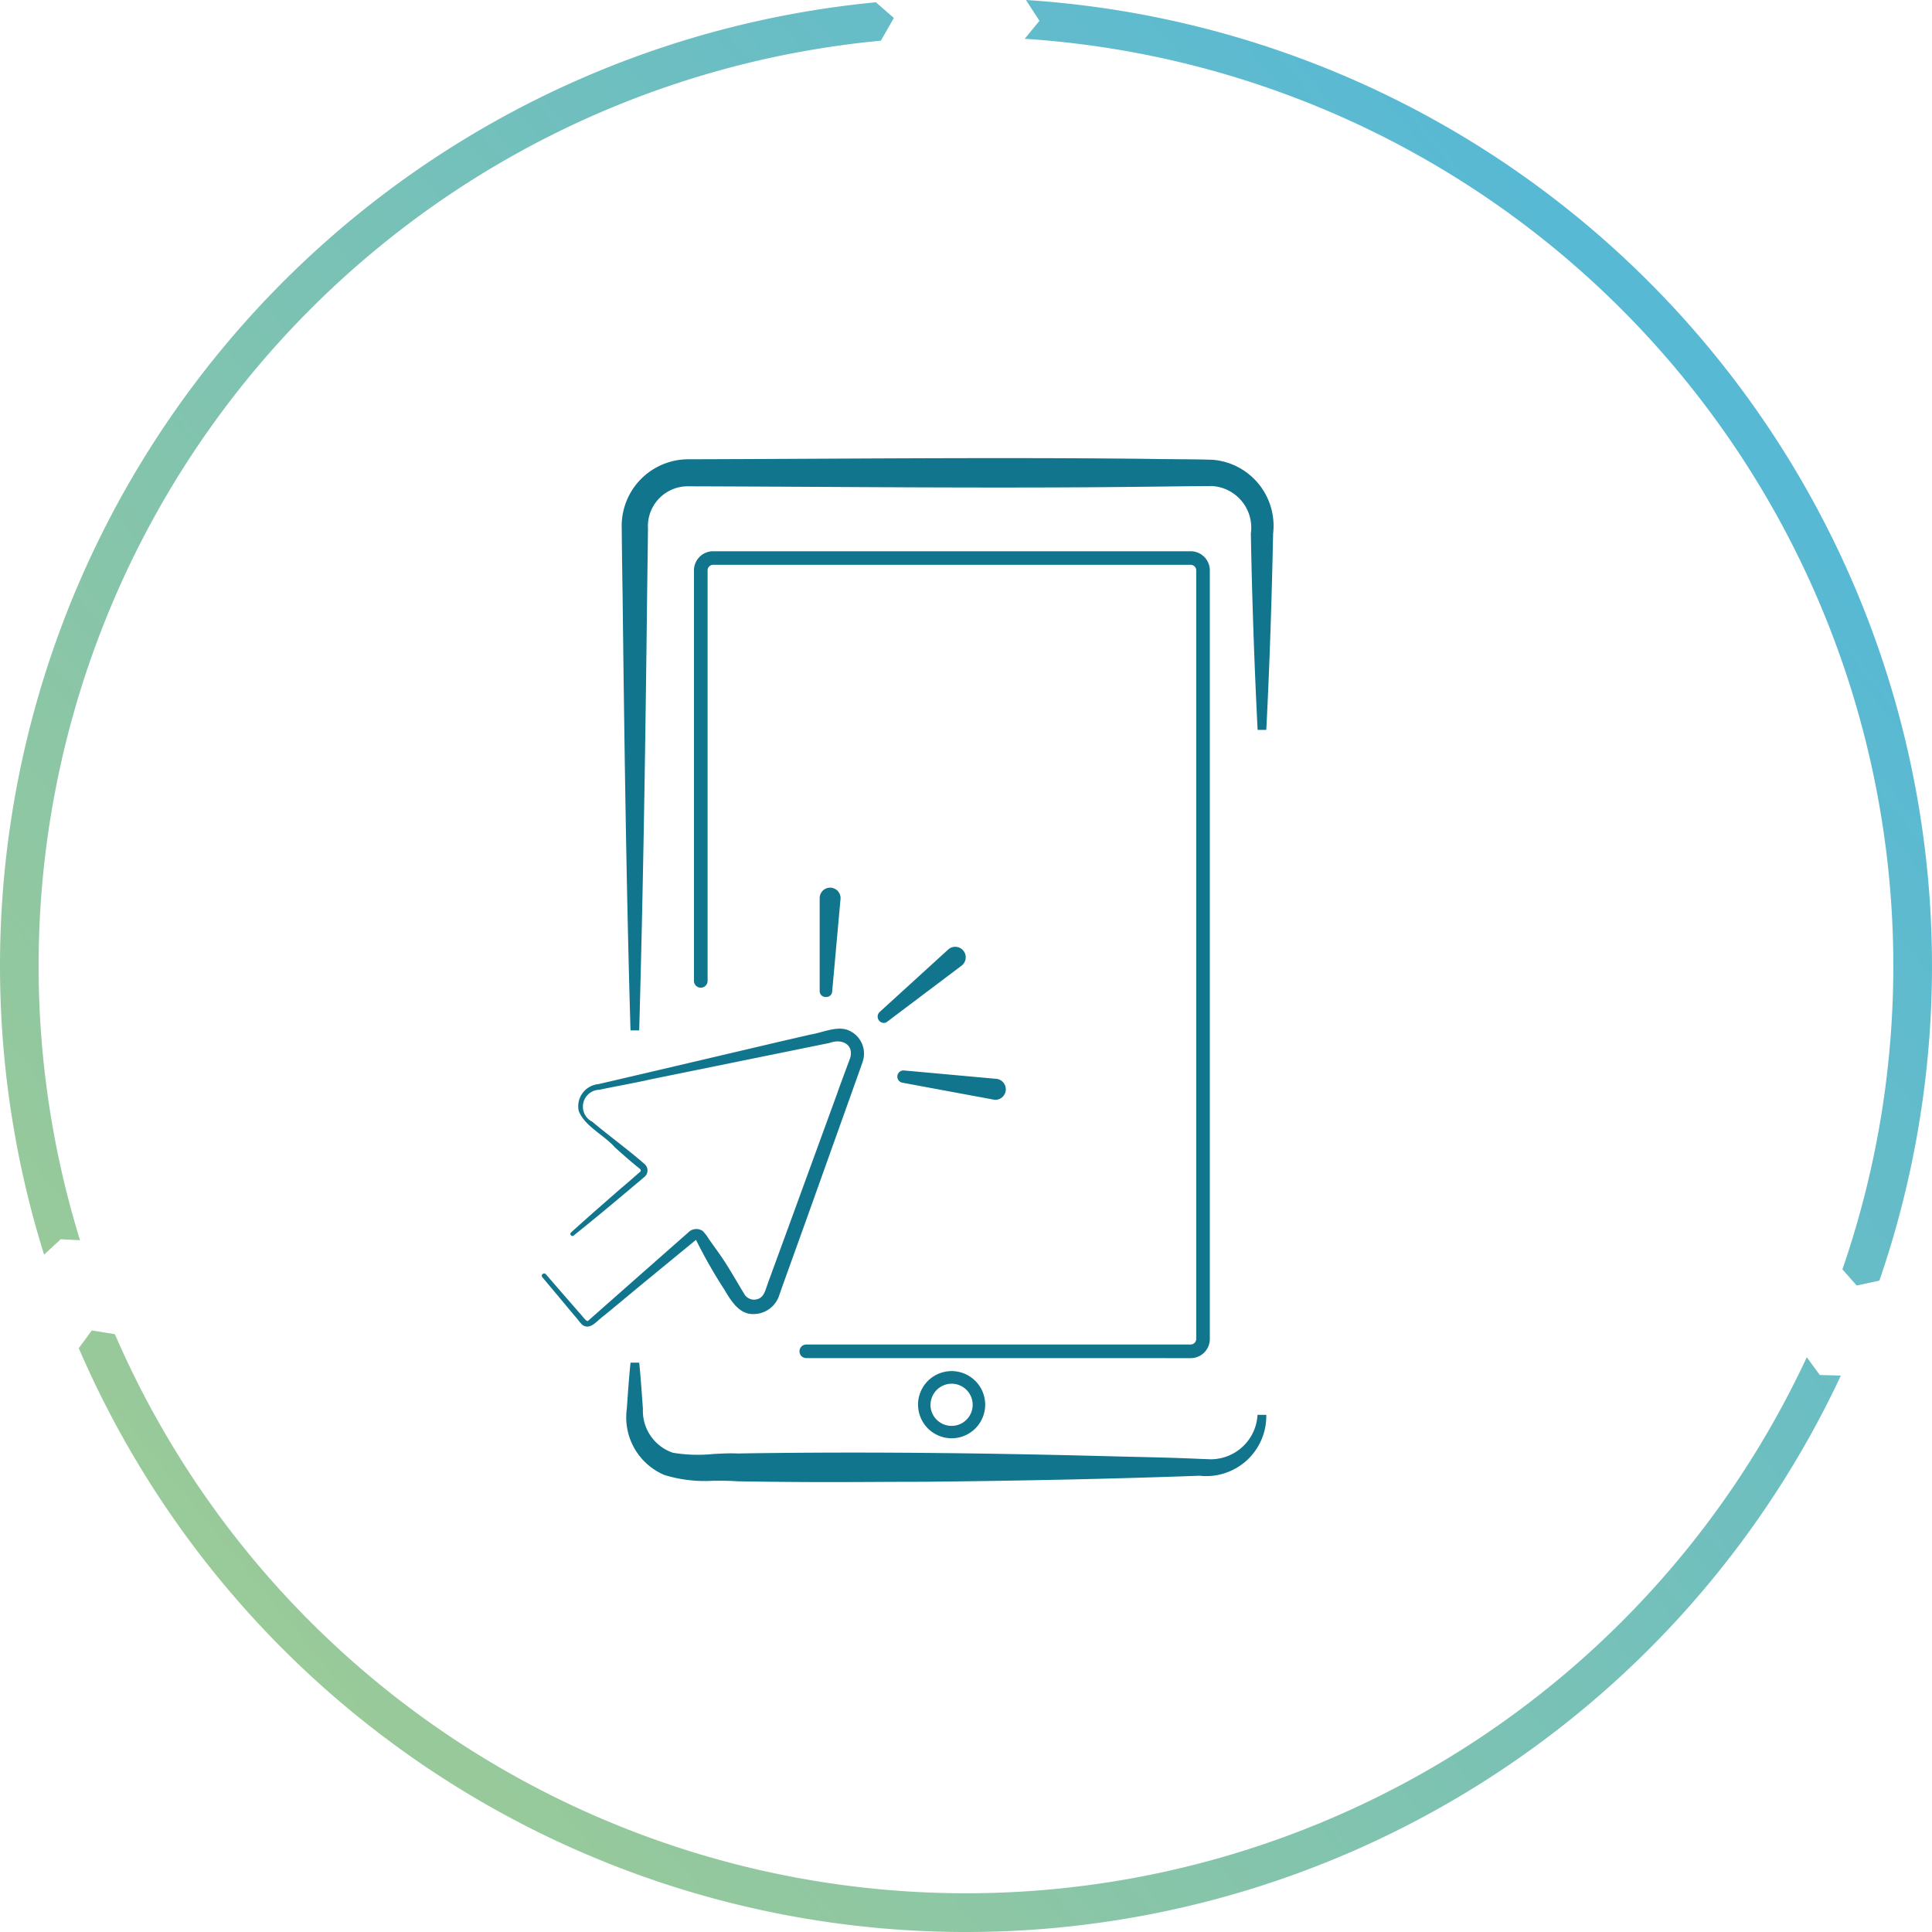<svg id="Icon_digital" xmlns="http://www.w3.org/2000/svg" xmlns:xlink="http://www.w3.org/1999/xlink" width="75.3" height="75.3" viewBox="0 0 75.3 75.3">
  <defs>
    <linearGradient id="linear-gradient" x1="-0.252" y1="1.123" x2="0.874" y2="0.204" gradientUnits="objectBoundingBox">
      <stop offset="0" stop-color="#bad27b"/>
      <stop offset="1" stop-color="#58b9d4"/>
    </linearGradient>
  </defs>
  <path id="Tracé_9761" data-name="Tracé 9761" d="M73.25,49.912A37.723,37.723,0,0,0,39.987,0l.526.812-.574.7A36.214,36.214,0,0,1,71.808,49.473l.557.63ZM3.119,48.338A36.22,36.22,0,0,1,34.332,1.586L34.838.7l-.7-.611A37.727,37.727,0,0,0,1.718,48.9l.648-.6Zm-.049,4.207a37.651,37.651,0,0,0,68.678,1.069l-.821-.024-.507-.692A36.146,36.146,0,0,1,4.477,52l-.9-.145Z" fill="url(#linear-gradient)"/>
  <path id="Tracé_10154" data-name="Tracé 10154" d="M17026.1,19211.3c-.309-.023-.617-.023-.926-.023a5.334,5.334,0,0,1-1.924-.223,2.436,2.436,0,0,1-1.465-2.578c.043-.6.082-1.2.145-1.8h.338c.063.6.1,1.2.145,1.8a1.727,1.727,0,0,0,1.166,1.711,5.91,5.91,0,0,0,1.572.049c.318-.016.641-.035.949-.02,4.8-.078,9.6-.02,14.406.105,1.2.033,2.4.049,3.6.105l.439.016a1.83,1.83,0,0,0,1.822-1.732h.342a2.341,2.341,0,0,1-2.6,2.373c-3.6.131-7.2.2-10.8.236-1.2,0-2.4.012-3.6.012S17027.3,19211.32,17026.1,19211.3Zm7.035-2.984a1.309,1.309,0,1,1,1.311,1.307A1.309,1.309,0,0,1,17033.137,19208.313Zm.486,0a.822.822,0,1,0,.824-.82A.827.827,0,0,0,17033.623,19208.313Zm-4.84-1.818a.264.264,0,0,1-.266-.264.268.268,0,0,1,.266-.266h14.965a.222.222,0,0,0,.232-.2v-29.988a.219.219,0,0,0-.232-.2h-18.582a.217.217,0,0,0-.23.2v16.012a.269.269,0,0,1-.266.27.266.266,0,0,1-.266-.27v-16.012a.747.747,0,0,1,.762-.729h18.582a.747.747,0,0,1,.762.729v29.988a.747.747,0,0,1-.762.732Zm-6.852-12.771c-.164-5.627-.242-11.373-.309-17.01-.01-.564-.029-2.006-.033-2.551a2.6,2.6,0,0,1,2.627-2.7c5.92-.016,11.943-.082,17.857-.016.6.016,1.982.01,2.586.039a2.583,2.583,0,0,1,2.318,2.869c-.053,2.551-.135,5.105-.266,7.656h-.338c-.129-2.545-.217-5.105-.264-7.656a1.623,1.623,0,0,0-1.514-1.848l-.82.006-1.7.02c-5.91.072-11.941,0-17.863-.016a1.554,1.554,0,0,0-1.6,1.645l-.01.85-.023,1.7c-.064,5.637-.15,11.379-.309,17.01Z" transform="translate(-16997.355 -19153.566)" fill="#11758e" stroke="rgba(0,0,0,0)" stroke-width="1"/>
  <path id="Tracé_10153" data-name="Tracé 10153" d="M17023.123,19188.418c-.029-.023-.221-.279-.26-.312-.266-.318-.982-1.176-1.262-1.508-.072-.086.063-.2.139-.115.285.332,1.012,1.166,1.287,1.482.148.15.3.4.365.328l1.932-1.705,1.965-1.732a.439.439,0,0,1,.563-.059,1.741,1.741,0,0,1,.246.322l.381.535c.365.51.7,1.121,1.021,1.643a.457.457,0,0,0,.342.178c.389-.014.428-.3.563-.674l.9-2.461,1.795-4.918c.006-.043.5-1.357.506-1.381.135-.525-.342-.746-.8-.574-1.3.266-5.684,1.156-7.051,1.436-.42.1-1.521.3-1.926.391a.657.657,0,0,0-.279,1.246c.668.564,1.377,1.07,2.035,1.648a.327.327,0,0,1,.016.486l-.256.217c-.832.7-1.676,1.41-2.523,2.084-.072.063-.178-.053-.1-.119.646-.588,1.307-1.162,1.961-1.734.168-.135.578-.5.736-.635a.074.074,0,0,0,0-.1c-.338-.27-.67-.559-.992-.852-.424-.482-1.17-.814-1.406-1.416a.867.867,0,0,1,.766-1.045c1.3-.3,5.639-1.32,7.012-1.643l1.271-.293c.418-.062.982-.332,1.416-.18a.984.984,0,0,1,.6,1.248l-.053.154-.439,1.232-1.762,4.932-.887,2.465-.105.3a1.05,1.05,0,0,1-1,.746c-.584.023-.906-.559-1.156-.973a19.186,19.186,0,0,1-1.094-1.922l-.023.023-2.023,1.662c-.322.266-1.193.992-1.512,1.252-.246.178-.455.447-.67.447A.315.315,0,0,1,17023.123,19188.418Zm16.07-8.74-3.559-.66a.241.241,0,0,1,.063-.477l3.611.328a.41.41,0,0,1-.027.816A.473.473,0,0,1,17039.193,19179.678Zm-4.445-3.414,2.678-2.441a.409.409,0,1,1,.52.631l-2.895,2.182a.213.213,0,0,1-.139.053A.247.247,0,0,1,17034.748,19176.264Zm-2.336-.818,0-3.627a.407.407,0,1,1,.813.033l-.326,3.613a.225.225,0,0,1-.236.213A.231.231,0,0,1,17032.412,19175.445Z" transform="translate(-17000.465 -19136.82)" fill="#11758e" stroke="rgba(0,0,0,0)" stroke-width="1"/>
</svg>
